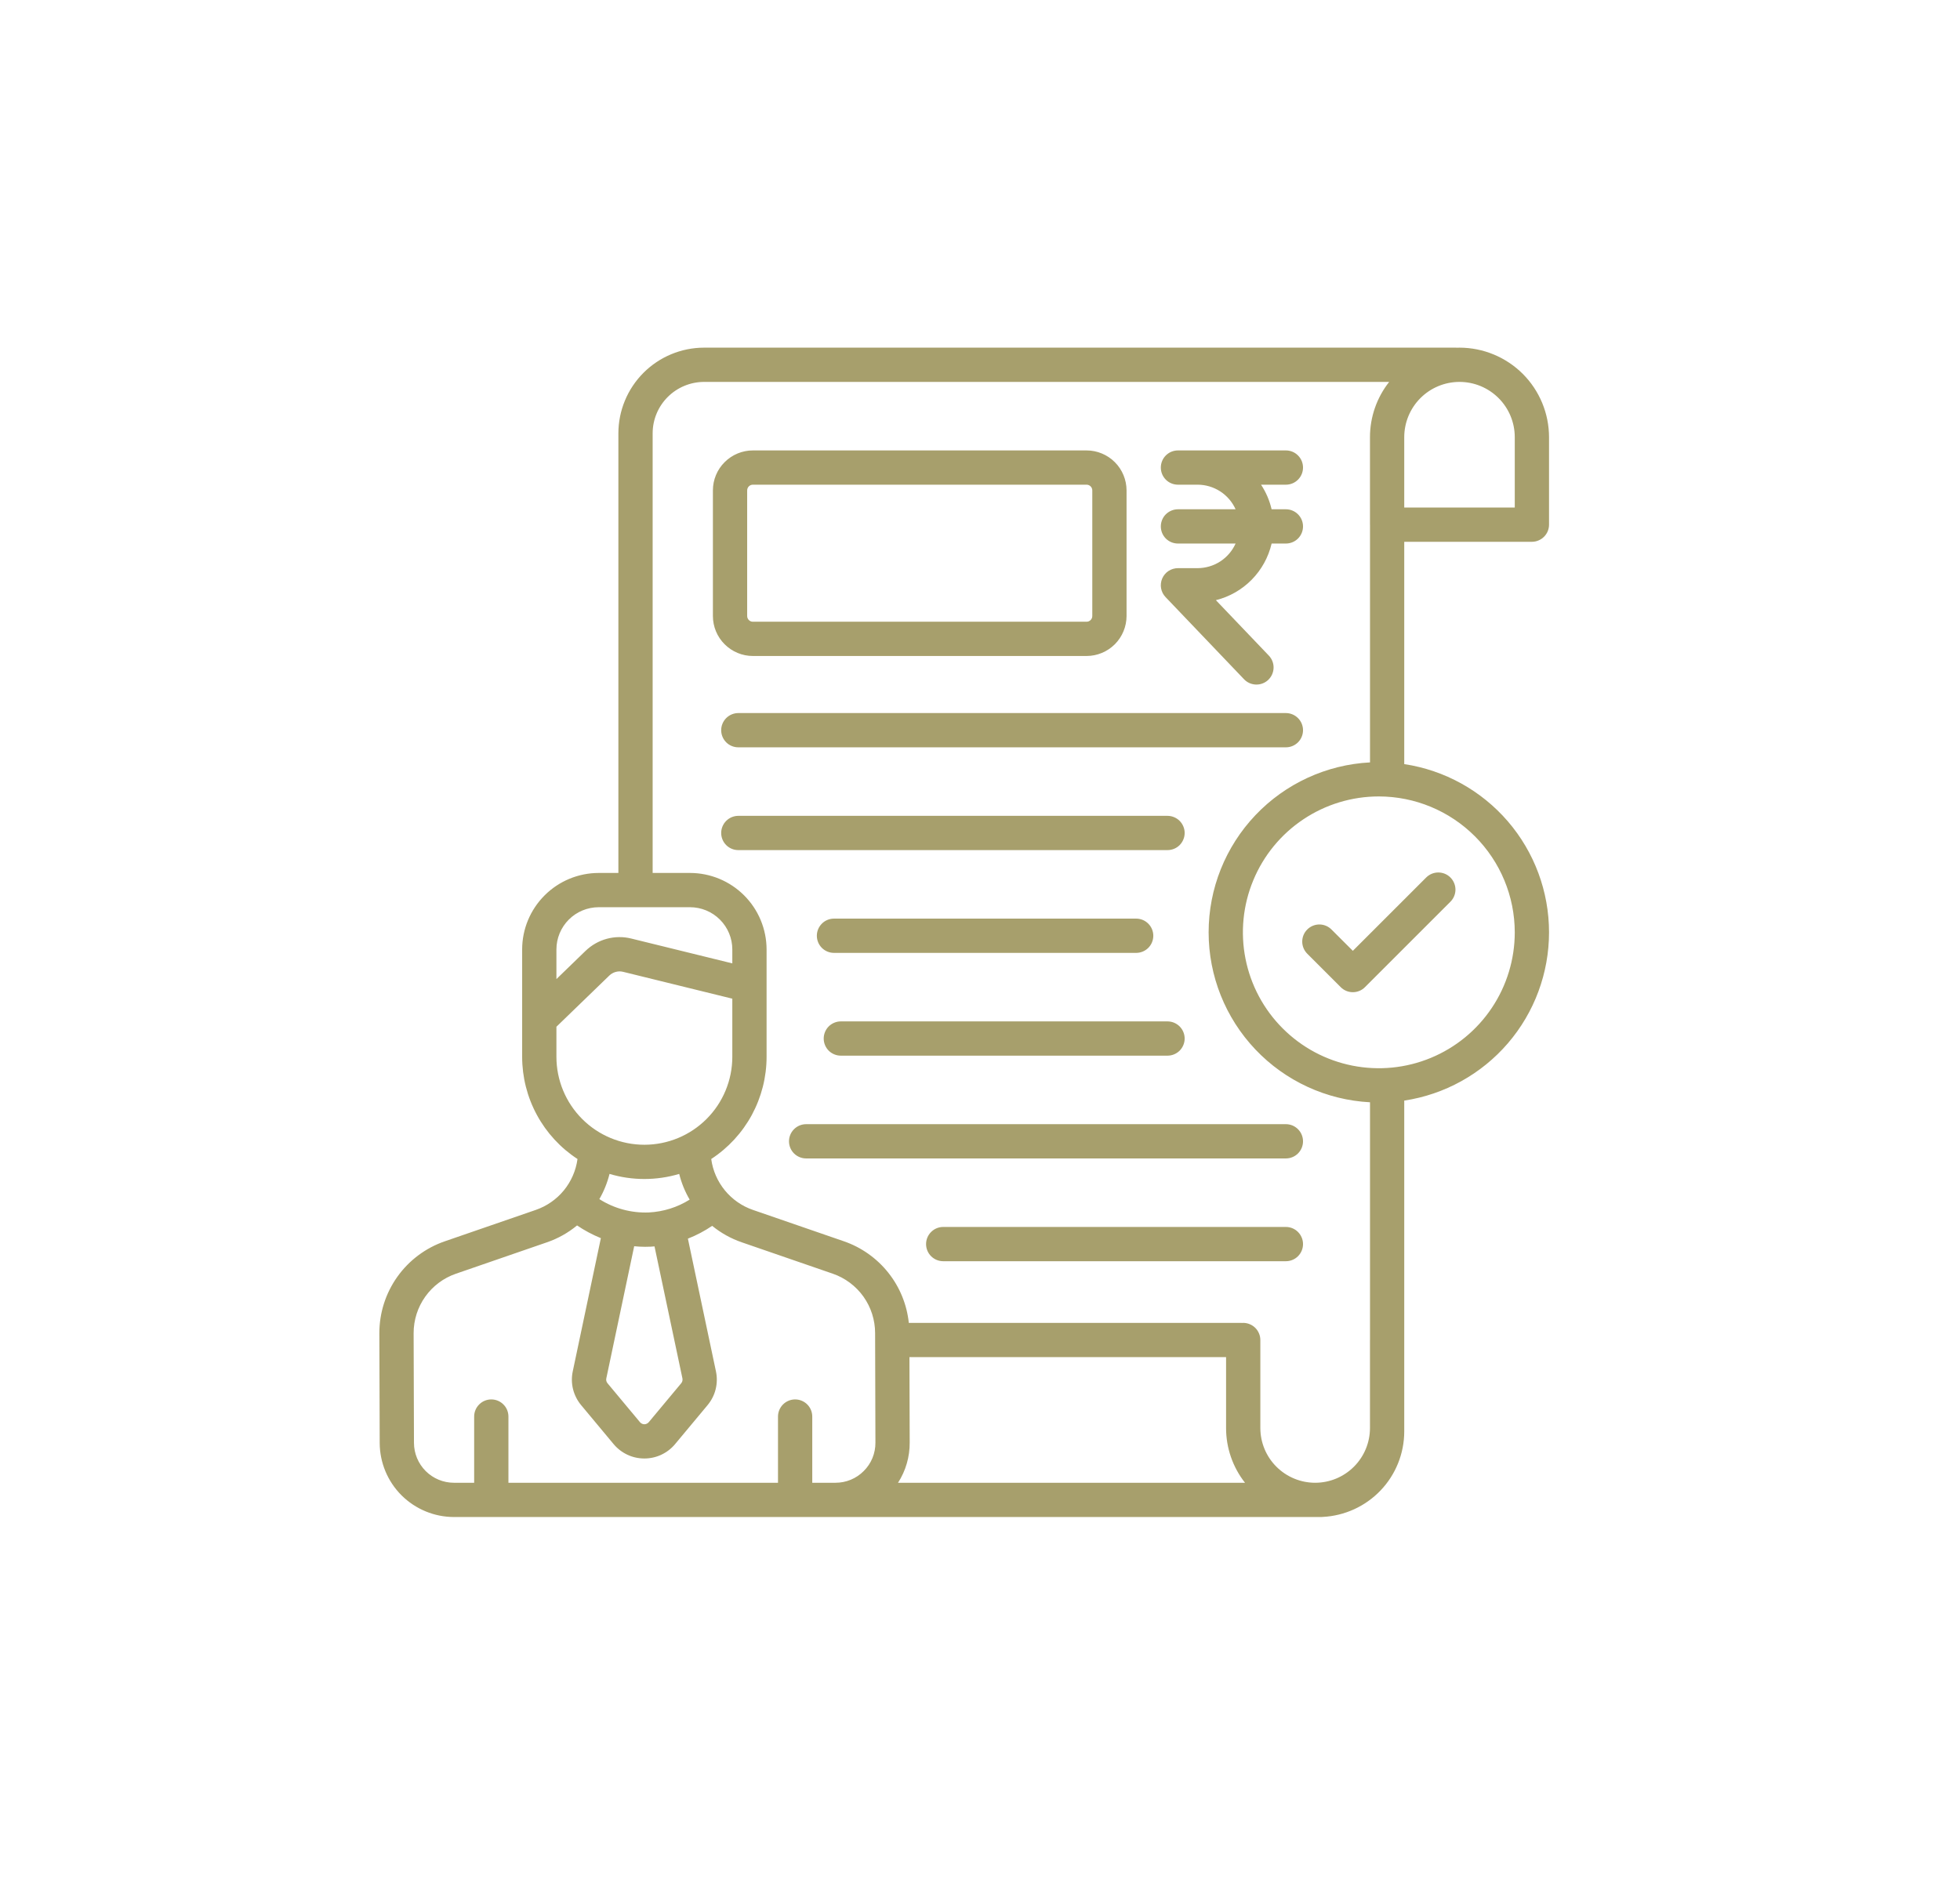 <svg xmlns="http://www.w3.org/2000/svg" width="62" height="60" viewBox="0 0 62 60" fill="none"><path d="M40.676 22.562H23.355C23.211 22.562 23.073 22.62 22.972 22.721C22.87 22.823 22.813 22.961 22.813 23.105C22.813 23.248 22.87 23.386 22.972 23.488C23.073 23.589 23.211 23.646 23.355 23.646H40.676C40.82 23.646 40.958 23.589 41.059 23.488C41.161 23.386 41.218 23.248 41.218 23.105C41.218 22.961 41.161 22.823 41.059 22.721C40.958 22.62 40.82 22.562 40.676 22.562ZM36.72 16.656C36.72 16.727 36.734 16.798 36.761 16.864C36.788 16.93 36.828 16.989 36.878 17.04C36.929 17.09 36.989 17.13 37.054 17.157C37.12 17.184 37.191 17.198 37.262 17.198H39.085C38.981 17.43 38.812 17.627 38.599 17.765C38.385 17.903 38.136 17.976 37.883 17.977H37.262C37.156 17.977 37.052 18.008 36.963 18.066C36.874 18.125 36.805 18.208 36.763 18.306C36.722 18.403 36.709 18.511 36.728 18.615C36.747 18.72 36.796 18.816 36.87 18.893L39.353 21.493C39.452 21.597 39.589 21.657 39.732 21.66C39.876 21.664 40.015 21.61 40.119 21.511C40.223 21.411 40.283 21.275 40.287 21.131C40.29 20.987 40.236 20.848 40.137 20.744L38.462 18.99C38.892 18.883 39.284 18.658 39.595 18.342C39.906 18.026 40.124 17.63 40.225 17.198H40.676C40.82 17.198 40.958 17.141 41.059 17.04C41.161 16.938 41.218 16.8 41.218 16.656C41.218 16.513 41.161 16.375 41.059 16.273C40.958 16.172 40.82 16.114 40.676 16.114H40.224C40.16 15.837 40.047 15.573 39.89 15.336H40.676C40.82 15.336 40.958 15.279 41.059 15.177C41.161 15.075 41.218 14.938 41.218 14.794C41.218 14.65 41.161 14.512 41.059 14.411C40.958 14.309 40.82 14.252 40.676 14.252H37.262C37.118 14.252 36.98 14.309 36.878 14.411C36.777 14.512 36.72 14.65 36.72 14.794C36.72 14.938 36.777 15.075 36.878 15.177C36.98 15.279 37.118 15.336 37.262 15.336H37.883C38.137 15.336 38.385 15.41 38.599 15.548C38.812 15.686 38.981 15.883 39.085 16.114H37.262C37.191 16.114 37.12 16.128 37.054 16.156C36.989 16.183 36.929 16.223 36.878 16.273C36.828 16.323 36.788 16.383 36.761 16.449C36.734 16.515 36.72 16.585 36.72 16.656ZM42.118 29.41C42.017 29.308 41.879 29.251 41.735 29.251C41.592 29.251 41.454 29.308 41.352 29.41C41.25 29.511 41.193 29.649 41.193 29.793C41.193 29.936 41.25 30.074 41.352 30.176L42.411 31.235C42.512 31.337 42.65 31.394 42.794 31.394C42.938 31.394 43.076 31.337 43.177 31.235L45.88 28.532C45.931 28.481 45.971 28.422 45.998 28.356C46.026 28.29 46.04 28.22 46.04 28.148C46.04 28.077 46.026 28.006 45.998 27.941C45.971 27.875 45.931 27.815 45.881 27.765C45.831 27.714 45.771 27.674 45.705 27.647C45.639 27.62 45.569 27.606 45.497 27.606C45.426 27.606 45.356 27.62 45.29 27.647C45.224 27.675 45.164 27.715 45.114 27.765L42.794 30.085L42.118 29.41ZM23.815 20.756H34.371C34.706 20.756 35.028 20.622 35.265 20.385C35.502 20.148 35.635 19.826 35.636 19.491V15.517C35.635 15.181 35.502 14.86 35.265 14.623C35.028 14.386 34.706 14.252 34.371 14.252H23.815C23.48 14.252 23.159 14.386 22.922 14.623C22.684 14.86 22.551 15.181 22.551 15.517V19.491C22.551 19.826 22.684 20.148 22.922 20.385C23.159 20.622 23.48 20.756 23.815 20.756ZM23.635 15.517C23.635 15.469 23.654 15.423 23.688 15.389C23.722 15.355 23.767 15.336 23.815 15.336H34.371C34.419 15.336 34.465 15.355 34.499 15.389C34.533 15.423 34.552 15.469 34.552 15.517V19.491C34.552 19.539 34.533 19.585 34.499 19.619C34.465 19.653 34.419 19.672 34.371 19.672H23.815C23.767 19.672 23.722 19.653 23.688 19.619C23.654 19.585 23.635 19.539 23.635 19.491V15.517ZM24.958 36.112C24.958 36.256 25.015 36.394 25.117 36.496C25.219 36.597 25.357 36.654 25.5 36.654H40.676C40.82 36.654 40.958 36.597 41.059 36.496C41.161 36.394 41.218 36.256 41.218 36.112C41.218 35.969 41.161 35.831 41.059 35.729C40.958 35.627 40.82 35.57 40.676 35.57H25.5C25.357 35.57 25.219 35.627 25.117 35.729C25.015 35.831 24.958 35.969 24.958 36.112ZM48.458 17.143C48.529 17.143 48.6 17.129 48.665 17.101C48.731 17.074 48.791 17.034 48.841 16.984C48.892 16.933 48.931 16.874 48.959 16.808C48.986 16.742 49 16.672 49 16.601V13.832C48.999 13.081 48.7 12.361 48.17 11.83C47.639 11.3 46.919 11.001 46.168 11C46.141 11 46.114 11.001 46.087 11.002C46.074 11.001 46.06 11 46.046 11H22.271C21.552 11.001 20.864 11.287 20.356 11.795C19.848 12.303 19.562 12.992 19.561 13.71V27.621H18.938C18.296 27.622 17.68 27.877 17.227 28.331C16.773 28.785 16.517 29.4 16.517 30.042V33.438C16.517 34.081 16.677 34.712 16.983 35.277C17.289 35.842 17.73 36.321 18.268 36.672C18.218 37.037 18.069 37.38 17.836 37.665C17.603 37.949 17.295 38.163 16.948 38.283L14.07 39.276C13.466 39.484 12.941 39.876 12.57 40.397C12.199 40.918 12 41.541 12 42.181L12.011 45.659C12.014 46.28 12.262 46.875 12.702 47.314C13.143 47.752 13.738 47.999 14.36 48H41.783C41.802 48 41.822 47.999 41.842 47.997C42.536 47.962 43.192 47.662 43.672 47.158C44.152 46.655 44.42 45.986 44.42 45.29V34.824C45.695 34.631 46.857 33.988 47.698 33.011C48.538 32.034 49 30.788 49 29.5C49 28.212 48.538 26.966 47.698 25.989C46.857 25.012 45.695 24.369 44.42 24.177V17.143H48.458ZM17.601 30.042C17.601 29.688 17.742 29.348 17.993 29.097C18.243 28.846 18.583 28.706 18.938 28.705H21.828C22.183 28.706 22.522 28.846 22.773 29.097C23.024 29.348 23.165 29.688 23.165 30.042V30.482L19.971 29.697C19.716 29.633 19.449 29.636 19.195 29.704C18.941 29.773 18.709 29.906 18.52 30.089L17.601 30.979V30.042ZM17.601 33.438V32.487L19.274 30.868C19.331 30.813 19.401 30.773 19.478 30.752C19.555 30.731 19.635 30.73 19.713 30.75L23.165 31.599V33.438C23.165 34.176 22.872 34.884 22.35 35.406C21.828 35.928 21.121 36.221 20.383 36.221C19.645 36.221 18.937 35.928 18.416 35.406C17.894 34.884 17.601 34.176 17.601 33.438ZM20.529 38.363C19.975 38.386 19.427 38.239 18.959 37.941C19.103 37.692 19.211 37.423 19.281 37.144C20 37.358 20.766 37.358 21.485 37.144C21.556 37.429 21.667 37.703 21.816 37.957C21.429 38.2 20.986 38.339 20.529 38.363ZM21.549 43.767L20.522 44.999C20.505 45.02 20.483 45.036 20.459 45.047C20.436 45.059 20.409 45.065 20.383 45.065C20.356 45.065 20.33 45.059 20.306 45.047C20.282 45.036 20.261 45.02 20.244 44.999L19.217 43.767C19.199 43.746 19.187 43.721 19.18 43.695C19.174 43.668 19.173 43.641 19.179 43.614L20.061 39.432C20.172 39.443 20.286 39.45 20.404 39.45C20.462 39.45 20.521 39.449 20.581 39.446C20.623 39.444 20.663 39.44 20.704 39.437L21.587 43.614C21.592 43.641 21.592 43.668 21.585 43.695C21.579 43.721 21.566 43.746 21.549 43.767ZM27.323 46.544C27.206 46.663 27.067 46.756 26.913 46.82C26.759 46.884 26.594 46.916 26.428 46.916H25.694V44.821C25.694 44.677 25.637 44.539 25.536 44.438C25.434 44.336 25.296 44.279 25.152 44.279C25.009 44.279 24.871 44.336 24.769 44.438C24.668 44.539 24.61 44.677 24.61 44.821V46.916H16.083V44.821C16.083 44.677 16.026 44.539 15.924 44.438C15.823 44.336 15.685 44.279 15.541 44.279C15.397 44.279 15.259 44.336 15.158 44.438C15.056 44.539 14.999 44.677 14.999 44.821V46.916H14.36C14.025 46.916 13.704 46.783 13.467 46.547C13.23 46.31 13.096 45.99 13.095 45.656L13.084 42.179C13.084 41.766 13.213 41.362 13.453 41.026C13.693 40.689 14.033 40.435 14.424 40.301L17.301 39.308C17.648 39.189 17.971 39.008 18.254 38.774C18.49 38.934 18.743 39.069 19.007 39.176L18.118 43.39C18.078 43.577 18.081 43.771 18.127 43.956C18.174 44.142 18.261 44.314 18.384 44.461L19.411 45.694C19.53 45.836 19.678 45.95 19.846 46.029C20.014 46.108 20.197 46.148 20.383 46.148C20.568 46.148 20.751 46.108 20.919 46.029C21.087 45.95 21.236 45.836 21.354 45.694L22.381 44.461C22.504 44.314 22.592 44.142 22.638 43.956C22.684 43.77 22.687 43.577 22.647 43.39L21.76 39.192C22.03 39.086 22.288 38.95 22.528 38.787C22.807 39.015 23.124 39.191 23.465 39.308L26.343 40.301C26.734 40.436 27.073 40.69 27.313 41.026C27.553 41.363 27.682 41.767 27.682 42.181L27.692 45.647C27.693 45.814 27.661 45.979 27.598 46.133C27.535 46.287 27.441 46.427 27.323 46.544ZM28.407 46.916C28.651 46.537 28.779 46.095 28.776 45.644L28.768 42.941H38.784V45.182C38.783 45.811 38.994 46.422 39.383 46.916H28.407ZM43.337 42.397L43.336 42.399V45.182C43.336 45.642 43.154 46.083 42.828 46.408C42.503 46.733 42.062 46.916 41.602 46.916C41.142 46.916 40.701 46.733 40.376 46.408C40.05 46.083 39.868 45.642 39.868 45.182V42.399C39.868 42.328 39.854 42.258 39.826 42.192C39.799 42.126 39.759 42.066 39.709 42.016C39.659 41.966 39.599 41.926 39.533 41.899C39.467 41.871 39.397 41.857 39.326 41.857C39.313 41.857 39.301 41.858 39.289 41.859C39.278 41.858 39.266 41.857 39.253 41.857H28.748C28.687 41.276 28.462 40.725 28.098 40.268C27.734 39.811 27.248 39.467 26.696 39.276L23.818 38.283C23.47 38.163 23.163 37.949 22.93 37.665C22.697 37.38 22.547 37.037 22.498 36.672C23.035 36.321 23.477 35.842 23.783 35.277C24.088 34.712 24.249 34.081 24.249 33.438V30.042C24.248 29.4 23.993 28.785 23.539 28.331C23.085 27.877 22.47 27.622 21.828 27.621H20.645V13.71C20.645 13.279 20.817 12.866 21.122 12.561C21.427 12.256 21.84 12.085 22.271 12.084H43.943C43.55 12.582 43.336 13.198 43.336 13.832V16.601L43.337 16.603V24.123C41.959 24.195 40.661 24.793 39.712 25.793C38.762 26.794 38.232 28.12 38.232 29.5C38.232 30.88 38.762 32.206 39.712 33.207C40.661 34.207 41.959 34.805 43.337 34.877V42.397ZM47.916 29.5C47.916 30.35 47.664 31.182 47.191 31.889C46.719 32.596 46.047 33.147 45.262 33.472C44.476 33.798 43.611 33.883 42.777 33.717C41.943 33.551 41.177 33.142 40.576 32.54C39.974 31.939 39.565 31.173 39.399 30.339C39.233 29.505 39.318 28.64 39.644 27.855C39.969 27.069 40.52 26.397 41.227 25.925C41.934 25.452 42.766 25.2 43.616 25.2C44.756 25.201 45.849 25.655 46.655 26.461C47.461 27.267 47.915 28.36 47.916 29.5ZM44.42 16.059V13.832C44.42 13.368 44.605 12.924 44.932 12.596C45.26 12.268 45.705 12.084 46.168 12.084C46.632 12.084 47.076 12.268 47.404 12.596C47.732 12.924 47.916 13.368 47.916 13.832V16.059H44.42ZM40.676 38.822H29.836C29.692 38.822 29.555 38.879 29.453 38.981C29.351 39.083 29.294 39.221 29.294 39.364C29.294 39.508 29.351 39.646 29.453 39.748C29.555 39.849 29.692 39.906 29.836 39.906H40.676C40.82 39.906 40.958 39.849 41.059 39.748C41.161 39.646 41.218 39.508 41.218 39.364C41.218 39.221 41.161 39.083 41.059 38.981C40.958 38.879 40.82 38.822 40.676 38.822ZM35.94 30.15C36.084 30.15 36.221 30.093 36.323 29.992C36.425 29.89 36.482 29.752 36.482 29.608C36.482 29.465 36.425 29.327 36.323 29.225C36.221 29.123 36.084 29.066 35.94 29.066H26.381C26.237 29.066 26.099 29.123 25.998 29.225C25.896 29.327 25.839 29.465 25.839 29.608C25.839 29.752 25.896 29.89 25.998 29.992C26.099 30.093 26.237 30.15 26.381 30.15H35.94ZM37.474 26.356C37.474 26.285 37.46 26.215 37.432 26.149C37.405 26.083 37.365 26.023 37.315 25.973C37.265 25.923 37.205 25.883 37.139 25.856C37.073 25.828 37.003 25.814 36.932 25.814H23.355C23.211 25.814 23.073 25.872 22.972 25.973C22.87 26.075 22.813 26.213 22.813 26.356C22.813 26.5 22.87 26.638 22.972 26.74C23.073 26.841 23.211 26.898 23.355 26.898H36.932C37.003 26.898 37.073 26.884 37.139 26.857C37.205 26.83 37.265 26.79 37.315 26.74C37.365 26.689 37.405 26.63 37.432 26.564C37.46 26.498 37.474 26.428 37.474 26.356ZM26.598 33.402H36.932C37.075 33.402 37.213 33.345 37.315 33.244C37.416 33.142 37.474 33.004 37.474 32.86C37.474 32.717 37.416 32.579 37.315 32.477C37.213 32.376 37.075 32.318 36.932 32.318H26.598C26.454 32.318 26.316 32.376 26.214 32.477C26.113 32.579 26.056 32.717 26.056 32.86C26.056 33.004 26.113 33.142 26.214 33.244C26.316 33.345 26.454 33.402 26.598 33.402Z" fill="#A79F6C"></path></svg>
